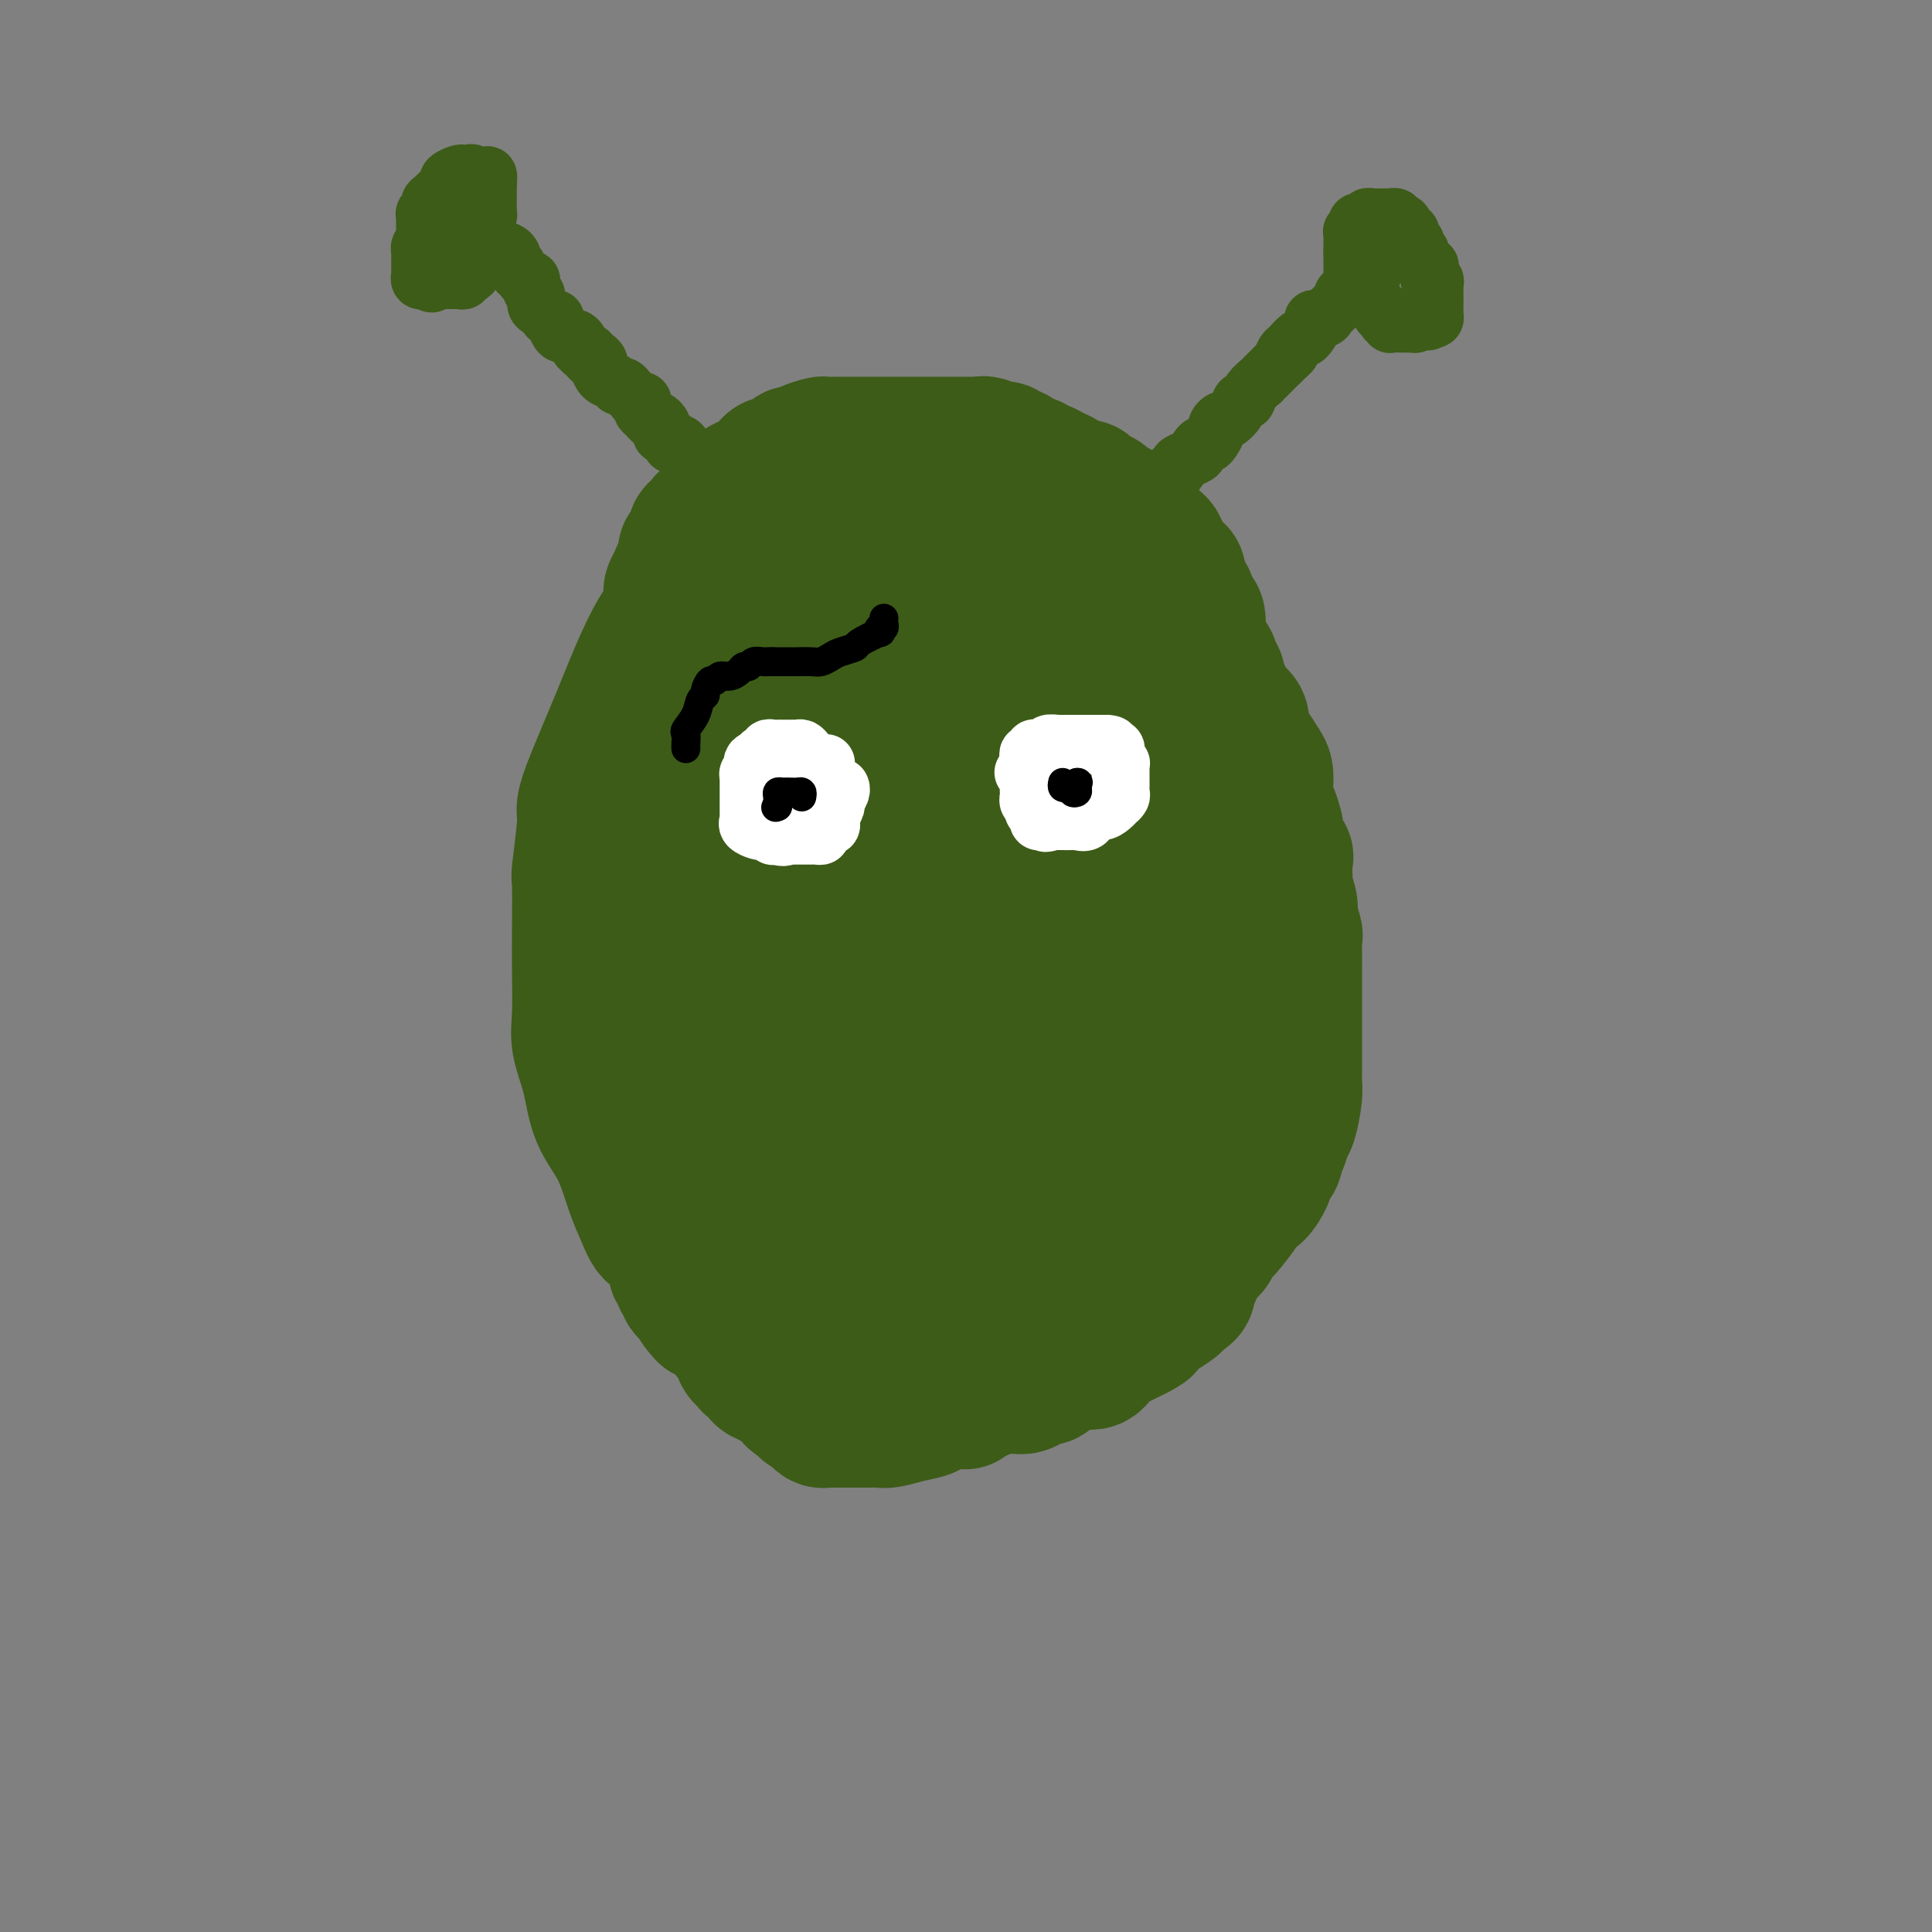 <svg viewBox='0 0 400 400' version='1.1' xmlns='http://www.w3.org/2000/svg' xmlns:xlink='http://www.w3.org/1999/xlink'><rect x="0" y="0" width="400" height="400" fill="#808080" stroke="none"/><g fill='none' stroke='#3D5C18' stroke-width='28' stroke-linecap='round' stroke-linejoin='round'><path d='M184,107c-0.313,0.002 -0.626,0.004 -1,0c-0.374,-0.004 -0.809,-0.014 -1,0c-0.191,0.014 -0.139,0.051 -2,0c-1.861,-0.051 -5.637,-0.189 -9,0c-3.363,0.189 -6.313,0.704 -9,2c-2.687,1.296 -5.109,3.373 -7,5c-1.891,1.627 -3.249,2.803 -5,4c-1.751,1.197 -3.894,2.416 -6,4c-2.106,1.584 -4.176,3.534 -6,6c-1.824,2.466 -3.402,5.448 -5,9c-1.598,3.552 -3.217,7.674 -5,12c-1.783,4.326 -3.732,8.854 -5,12c-1.268,3.146 -1.856,4.908 -2,6c-0.144,1.092 0.158,1.512 0,4c-0.158,2.488 -0.774,7.042 -1,9c-0.226,1.958 -0.062,1.319 0,3c0.062,1.681 0.023,5.682 0,9c-0.023,3.318 -0.030,5.954 0,9c0.030,3.046 0.098,6.502 0,9c-0.098,2.498 -0.360,4.037 0,6c0.360,1.963 1.342,4.351 2,7c0.658,2.649 0.991,5.558 2,8c1.009,2.442 2.693,4.417 4,7c1.307,2.583 2.237,5.775 3,8c0.763,2.225 1.359,3.484 2,5c0.641,1.516 1.326,3.290 2,4c0.674,0.710 1.337,0.355 2,0'/><path d='M137,255c3.192,7.024 2.672,5.083 3,5c0.328,-0.083 1.504,1.693 2,3c0.496,1.307 0.310,2.145 1,3c0.690,0.855 2.254,1.727 3,2c0.746,0.273 0.673,-0.053 1,0c0.327,0.053 1.053,0.485 2,1c0.947,0.515 2.114,1.112 3,2c0.886,0.888 1.492,2.066 3,3c1.508,0.934 3.918,1.623 5,2c1.082,0.377 0.838,0.443 1,1c0.162,0.557 0.732,1.604 2,2c1.268,0.396 3.235,0.141 4,0c0.765,-0.141 0.328,-0.168 2,0c1.672,0.168 5.451,0.532 8,1c2.549,0.468 3.867,1.039 6,2c2.133,0.961 5.081,2.310 8,3c2.919,0.690 5.808,0.721 8,1c2.192,0.279 3.687,0.807 5,1c1.313,0.193 2.445,0.052 3,0c0.555,-0.052 0.532,-0.017 1,0c0.468,0.017 1.425,0.014 2,0c0.575,-0.014 0.768,-0.039 1,0c0.232,0.039 0.503,0.142 1,0c0.497,-0.142 1.219,-0.530 2,-1c0.781,-0.470 1.623,-1.022 2,-1c0.377,0.022 0.291,0.616 1,0c0.709,-0.616 2.212,-2.444 4,-3c1.788,-0.556 3.861,0.160 5,0c1.139,-0.160 1.345,-1.197 2,-2c0.655,-0.803 1.759,-1.372 3,-2c1.241,-0.628 2.621,-1.314 4,-2'/><path d='M235,276c3.970,-1.945 1.393,-1.308 2,-2c0.607,-0.692 4.396,-2.714 6,-4c1.604,-1.286 1.022,-1.836 1,-2c-0.022,-0.164 0.516,0.058 1,0c0.484,-0.058 0.914,-0.396 1,-1c0.086,-0.604 -0.171,-1.475 0,-2c0.171,-0.525 0.771,-0.703 1,-1c0.229,-0.297 0.088,-0.714 0,-1c-0.088,-0.286 -0.121,-0.441 0,-1c0.121,-0.559 0.397,-1.522 1,-3c0.603,-1.478 1.535,-3.472 2,-5c0.465,-1.528 0.464,-2.592 1,-4c0.536,-1.408 1.607,-3.162 2,-5c0.393,-1.838 0.106,-3.759 0,-5c-0.106,-1.241 -0.030,-1.801 0,-3c0.030,-1.199 0.016,-3.039 0,-4c-0.016,-0.961 -0.032,-1.045 0,-2c0.032,-0.955 0.114,-2.780 0,-4c-0.114,-1.220 -0.423,-1.835 0,-3c0.423,-1.165 1.577,-2.881 2,-4c0.423,-1.119 0.114,-1.640 0,-3c-0.114,-1.360 -0.033,-3.559 0,-5c0.033,-1.441 0.020,-2.124 0,-3c-0.020,-0.876 -0.046,-1.947 0,-5c0.046,-3.053 0.163,-8.090 0,-11c-0.163,-2.910 -0.607,-3.692 -1,-5c-0.393,-1.308 -0.735,-3.140 -1,-5c-0.265,-1.860 -0.452,-3.746 -1,-5c-0.548,-1.254 -1.455,-1.876 -2,-3c-0.545,-1.124 -0.727,-2.750 -1,-4c-0.273,-1.250 -0.636,-2.125 -1,-3'/><path d='M159,112c0.368,0.005 0.736,0.009 1,0c0.264,-0.009 0.423,-0.033 1,0c0.577,0.033 1.573,0.121 2,0c0.427,-0.121 0.284,-0.451 1,-1c0.716,-0.549 2.291,-1.316 3,-2c0.709,-0.684 0.553,-1.283 1,-2c0.447,-0.717 1.496,-1.551 2,-2c0.504,-0.449 0.463,-0.512 1,-1c0.537,-0.488 1.654,-1.401 2,-2c0.346,-0.599 -0.077,-0.884 0,-1c0.077,-0.116 0.654,-0.063 1,0c0.346,0.063 0.460,0.137 1,0c0.540,-0.137 1.507,-0.485 2,-1c0.493,-0.515 0.512,-1.196 2,-2c1.488,-0.804 4.444,-1.732 6,-2c1.556,-0.268 1.713,0.125 2,0c0.287,-0.125 0.706,-0.769 1,-1c0.294,-0.231 0.464,-0.049 1,0c0.536,0.049 1.437,-0.033 2,0c0.563,0.033 0.789,0.183 1,0c0.211,-0.183 0.407,-0.699 1,-1c0.593,-0.301 1.583,-0.389 3,0c1.417,0.389 3.262,1.254 5,2c1.738,0.746 3.369,1.373 5,2'/><path d='M206,98c3.995,1.013 4.981,2.046 6,3c1.019,0.954 2.069,1.828 3,2c0.931,0.172 1.741,-0.357 2,0c0.259,0.357 -0.033,1.601 0,2c0.033,0.399 0.390,-0.046 1,0c0.610,0.046 1.473,0.583 2,1c0.527,0.417 0.720,0.714 1,1c0.280,0.286 0.649,0.560 1,1c0.351,0.440 0.686,1.047 2,2c1.314,0.953 3.609,2.252 5,3c1.391,0.748 1.878,0.946 2,1c0.122,0.054 -0.122,-0.036 0,0c0.122,0.036 0.609,0.199 1,1c0.391,0.801 0.687,2.241 1,3c0.313,0.759 0.643,0.837 1,1c0.357,0.163 0.740,0.412 1,1c0.260,0.588 0.398,1.517 1,2c0.602,0.483 1.667,0.522 2,1c0.333,0.478 -0.067,1.397 0,2c0.067,0.603 0.600,0.890 1,1c0.400,0.110 0.666,0.042 1,1c0.334,0.958 0.734,2.943 1,4c0.266,1.057 0.397,1.187 1,2c0.603,0.813 1.678,2.309 2,3c0.322,0.691 -0.110,0.577 0,1c0.110,0.423 0.760,1.383 1,2c0.240,0.617 0.068,0.891 0,1c-0.068,0.109 -0.034,0.055 0,0'/><path d='M245,140c2.178,4.273 1.123,2.454 1,2c-0.123,-0.454 0.685,0.455 1,1c0.315,0.545 0.137,0.725 0,1c-0.137,0.275 -0.233,0.645 0,1c0.233,0.355 0.794,0.696 1,1c0.206,0.304 0.055,0.571 0,1c-0.055,0.429 -0.015,1.020 0,2c0.015,0.980 0.004,2.350 0,4c-0.004,1.650 -0.001,3.581 0,5c0.001,1.419 0.000,2.327 0,4c-0.000,1.673 -0.000,4.111 0,7c0.000,2.889 0.000,6.231 0,8c-0.000,1.769 0.000,1.967 0,3c-0.000,1.033 -0.000,2.902 0,4c0.000,1.098 0.001,1.425 0,2c-0.001,0.575 -0.004,1.398 0,2c0.004,0.602 0.013,0.984 0,1c-0.013,0.016 -0.050,-0.334 0,0c0.050,0.334 0.185,1.353 0,2c-0.185,0.647 -0.691,0.923 -1,2c-0.309,1.077 -0.421,2.954 -1,5c-0.579,2.046 -1.624,4.261 -2,6c-0.376,1.739 -0.081,3.003 0,4c0.081,0.997 -0.052,1.729 0,3c0.052,1.271 0.289,3.081 0,4c-0.289,0.919 -1.102,0.945 -2,3c-0.898,2.055 -1.880,6.138 -2,8c-0.120,1.862 0.621,1.501 0,3c-0.621,1.499 -2.606,4.857 -4,8c-1.394,3.143 -2.197,6.072 -3,9'/><path d='M233,246c-2.808,9.322 -2.328,5.128 -2,4c0.328,-1.128 0.505,0.811 0,2c-0.505,1.189 -1.694,1.630 -2,2c-0.306,0.370 0.269,0.671 0,1c-0.269,0.329 -1.381,0.687 -2,1c-0.619,0.313 -0.743,0.581 -1,1c-0.257,0.419 -0.646,0.991 -1,2c-0.354,1.009 -0.675,2.457 -1,3c-0.325,0.543 -0.656,0.183 -1,0c-0.344,-0.183 -0.703,-0.188 -1,0c-0.297,0.188 -0.534,0.571 -1,1c-0.466,0.429 -1.162,0.906 -2,1c-0.838,0.094 -1.817,-0.193 -2,0c-0.183,0.193 0.429,0.868 0,1c-0.429,0.132 -1.899,-0.278 -3,0c-1.101,0.278 -1.834,1.244 -3,2c-1.166,0.756 -2.767,1.302 -5,2c-2.233,0.698 -5.098,1.550 -6,2c-0.902,0.450 0.159,0.499 -1,1c-1.159,0.501 -4.537,1.454 -6,2c-1.463,0.546 -1.009,0.686 -1,1c0.009,0.314 -0.426,0.804 -1,1c-0.574,0.196 -1.287,0.098 -2,0'/><path d='M189,276c-5.593,2.153 -2.076,0.536 -1,0c1.076,-0.536 -0.289,0.010 -1,0c-0.711,-0.010 -0.767,-0.576 -1,-1c-0.233,-0.424 -0.644,-0.705 -1,-1c-0.356,-0.295 -0.659,-0.605 -1,-1c-0.341,-0.395 -0.722,-0.874 -1,-1c-0.278,-0.126 -0.454,0.102 -1,0c-0.546,-0.102 -1.461,-0.535 -2,-1c-0.539,-0.465 -0.700,-0.964 -1,-1c-0.300,-0.036 -0.739,0.390 -1,0c-0.261,-0.390 -0.346,-1.596 -1,-2c-0.654,-0.404 -1.879,-0.005 -3,0c-1.121,0.005 -2.137,-0.385 -3,-1c-0.863,-0.615 -1.571,-1.453 -3,-2c-1.429,-0.547 -3.578,-0.801 -6,-2c-2.422,-1.199 -5.118,-3.344 -7,-4c-1.882,-0.656 -2.949,0.178 -4,0c-1.051,-0.178 -2.086,-1.367 -3,-2c-0.914,-0.633 -1.708,-0.709 -2,-1c-0.292,-0.291 -0.084,-0.797 0,-1c0.084,-0.203 0.042,-0.101 0,0'/><path d='M146,255c-6.474,-3.406 -1.160,-1.420 1,-1c2.160,0.420 1.167,-0.724 1,-1c-0.167,-0.276 0.491,0.318 1,0c0.509,-0.318 0.868,-1.546 1,-2c0.132,-0.454 0.035,-0.133 0,-1c-0.035,-0.867 -0.010,-2.923 0,-4c0.010,-1.077 0.004,-1.175 0,-2c-0.004,-0.825 -0.005,-2.376 0,-3c0.005,-0.624 0.016,-0.321 0,-1c-0.016,-0.679 -0.061,-2.342 0,-3c0.061,-0.658 0.226,-0.313 0,-1c-0.226,-0.687 -0.844,-2.406 -1,-3c-0.156,-0.594 0.151,-0.063 0,0c-0.151,0.063 -0.758,-0.342 -1,-1c-0.242,-0.658 -0.117,-1.568 0,-2c0.117,-0.432 0.228,-0.385 0,-1c-0.228,-0.615 -0.793,-1.893 -1,-3c-0.207,-1.107 -0.055,-2.043 0,-4c0.055,-1.957 0.015,-4.936 0,-7c-0.015,-2.064 -0.004,-3.213 0,-4c0.004,-0.787 0.001,-1.213 0,-2c-0.001,-0.787 -0.000,-1.934 0,-3c0.000,-1.066 0.000,-2.050 0,-3c-0.000,-0.950 -0.000,-1.865 0,-3c0.000,-1.135 0.000,-2.491 0,-3c-0.000,-0.509 -0.000,-0.173 0,-1c0.000,-0.827 0.000,-2.818 0,-4c-0.000,-1.182 -0.000,-1.554 0,-2c0.000,-0.446 0.000,-0.966 0,-2c-0.000,-1.034 -0.000,-2.581 0,-4c0.000,-1.419 0.000,-2.709 0,-4'/><path d='M147,180c0.475,-12.918 3.161,-9.713 4,-9c0.839,0.713 -0.169,-1.065 0,-3c0.169,-1.935 1.513,-4.028 2,-5c0.487,-0.972 0.115,-0.825 0,-1c-0.115,-0.175 0.025,-0.673 0,-1c-0.025,-0.327 -0.217,-0.483 0,-1c0.217,-0.517 0.843,-1.397 1,-2c0.157,-0.603 -0.155,-0.931 0,-1c0.155,-0.069 0.776,0.119 1,0c0.224,-0.119 0.050,-0.546 0,-1c-0.050,-0.454 0.023,-0.936 0,-2c-0.023,-1.064 -0.144,-2.711 0,-4c0.144,-1.289 0.551,-2.220 1,-3c0.449,-0.780 0.938,-1.408 1,-2c0.062,-0.592 -0.305,-1.149 0,-2c0.305,-0.851 1.281,-1.995 2,-3c0.719,-1.005 1.179,-1.872 2,-3c0.821,-1.128 2.001,-2.518 3,-4c0.999,-1.482 1.817,-3.055 2,-4c0.183,-0.945 -0.268,-1.261 0,-2c0.268,-0.739 1.254,-1.900 2,-3c0.746,-1.100 1.250,-2.139 2,-3c0.750,-0.861 1.745,-1.545 2,-2c0.255,-0.455 -0.230,-0.683 0,-1c0.230,-0.317 1.175,-0.725 2,-1c0.825,-0.275 1.529,-0.416 2,-1c0.471,-0.584 0.709,-1.609 1,-2c0.291,-0.391 0.635,-0.146 1,0c0.365,0.146 0.752,0.193 1,0c0.248,-0.193 0.357,-0.627 1,-1c0.643,-0.373 1.822,-0.687 3,-1'/><path d='M183,112c2.026,-1.287 0.592,-0.005 1,0c0.408,0.005 2.659,-1.267 4,-2c1.341,-0.733 1.770,-0.929 3,-1c1.230,-0.071 3.259,-0.019 4,0c0.741,0.019 0.194,0.004 1,0c0.806,-0.004 2.966,0.003 5,0c2.034,-0.003 3.943,-0.015 5,0c1.057,0.015 1.261,0.058 2,0c0.739,-0.058 2.012,-0.217 3,0c0.988,0.217 1.691,0.812 2,1c0.309,0.188 0.225,-0.029 0,0c-0.225,0.029 -0.592,0.305 0,1c0.592,0.695 2.143,1.811 3,3c0.857,1.189 1.022,2.453 1,4c-0.022,1.547 -0.230,3.376 0,5c0.230,1.624 0.899,3.042 1,4c0.101,0.958 -0.365,1.457 0,3c0.365,1.543 1.562,4.132 2,6c0.438,1.868 0.118,3.015 0,4c-0.118,0.985 -0.032,1.808 0,3c0.032,1.192 0.011,2.753 0,4c-0.011,1.247 -0.013,2.178 0,3c0.013,0.822 0.040,1.534 0,2c-0.040,0.466 -0.146,0.687 0,1c0.146,0.313 0.545,0.717 1,1c0.455,0.283 0.965,0.444 1,1c0.035,0.556 -0.405,1.508 0,2c0.405,0.492 1.655,0.524 2,1c0.345,0.476 -0.215,1.397 0,2c0.215,0.603 1.204,0.886 2,2c0.796,1.114 1.398,3.057 2,5'/><path d='M228,167c1.254,2.106 0.389,0.372 0,1c-0.389,0.628 -0.300,3.617 0,5c0.300,1.383 0.813,1.158 1,2c0.187,0.842 0.050,2.750 0,4c-0.050,1.250 -0.012,1.843 0,3c0.012,1.157 -0.000,2.879 0,4c0.000,1.121 0.014,1.640 0,3c-0.014,1.360 -0.055,3.561 0,5c0.055,1.439 0.207,2.117 0,3c-0.207,0.883 -0.771,1.971 -1,3c-0.229,1.029 -0.121,1.997 -1,4c-0.879,2.003 -2.743,5.040 -4,7c-1.257,1.960 -1.906,2.844 -3,4c-1.094,1.156 -2.632,2.586 -3,4c-0.368,1.414 0.433,2.813 0,4c-0.433,1.187 -2.101,2.163 -3,3c-0.899,0.837 -1.028,1.533 -1,2c0.028,0.467 0.215,0.703 0,1c-0.215,0.297 -0.832,0.655 -1,1c-0.168,0.345 0.113,0.676 0,1c-0.113,0.324 -0.621,0.640 -1,1c-0.379,0.360 -0.630,0.765 -1,1c-0.370,0.235 -0.859,0.301 -2,1c-1.141,0.699 -2.935,2.029 -4,3c-1.065,0.971 -1.403,1.581 -2,2c-0.597,0.419 -1.455,0.647 -2,1c-0.545,0.353 -0.779,0.829 -1,1c-0.221,0.171 -0.430,0.035 -1,0c-0.570,-0.035 -1.499,0.029 -2,0c-0.501,-0.029 -0.572,-0.151 -1,0c-0.428,0.151 -1.214,0.576 -2,1'/><path d='M193,242c-3.123,1.423 -1.931,-0.018 -2,0c-0.069,0.018 -1.398,1.495 -2,2c-0.602,0.505 -0.477,0.039 -1,0c-0.523,-0.039 -1.695,0.351 -2,0c-0.305,-0.351 0.257,-1.442 0,-2c-0.257,-0.558 -1.331,-0.584 -2,-1c-0.669,-0.416 -0.931,-1.223 -2,-2c-1.069,-0.777 -2.944,-1.525 -4,-2c-1.056,-0.475 -1.294,-0.678 -3,-2c-1.706,-1.322 -4.881,-3.763 -7,-5c-2.119,-1.237 -3.183,-1.269 -4,-2c-0.817,-0.731 -1.386,-2.159 -2,-3c-0.614,-0.841 -1.274,-1.094 -2,-2c-0.726,-0.906 -1.519,-2.467 -2,-3c-0.481,-0.533 -0.651,-0.040 -1,0c-0.349,0.040 -0.878,-0.374 -1,-1c-0.122,-0.626 0.164,-1.465 0,-2c-0.164,-0.535 -0.776,-0.765 -1,-2c-0.224,-1.235 -0.060,-3.475 0,-5c0.060,-1.525 0.016,-2.337 0,-4c-0.016,-1.663 -0.004,-4.178 0,-6c0.004,-1.822 -0.000,-2.951 0,-4c0.000,-1.049 0.006,-2.019 0,-3c-0.006,-0.981 -0.022,-1.974 0,-3c0.022,-1.026 0.083,-2.084 0,-3c-0.083,-0.916 -0.309,-1.690 0,-3c0.309,-1.310 1.155,-3.155 2,-5'/><path d='M157,179c0.335,-6.505 0.671,-3.766 1,-4c0.329,-0.234 0.651,-3.441 1,-5c0.349,-1.559 0.723,-1.471 1,-2c0.277,-0.529 0.455,-1.677 1,-3c0.545,-1.323 1.455,-2.822 2,-4c0.545,-1.178 0.724,-2.036 1,-3c0.276,-0.964 0.647,-2.035 1,-3c0.353,-0.965 0.686,-1.826 1,-3c0.314,-1.174 0.608,-2.661 1,-3c0.392,-0.339 0.883,0.471 1,0c0.117,-0.471 -0.140,-2.224 0,-3c0.140,-0.776 0.678,-0.575 1,-1c0.322,-0.425 0.430,-1.476 1,-2c0.570,-0.524 1.603,-0.521 2,-1c0.397,-0.479 0.159,-1.438 0,-2c-0.159,-0.562 -0.241,-0.725 0,-1c0.241,-0.275 0.803,-0.662 1,-1c0.197,-0.338 0.030,-0.628 0,-1c-0.030,-0.372 0.079,-0.825 0,-1c-0.079,-0.175 -0.344,-0.072 0,0c0.344,0.072 1.298,0.112 2,0c0.702,-0.112 1.150,-0.376 2,0c0.850,0.376 2.100,1.393 3,2c0.900,0.607 1.450,0.803 2,1'/><path d='M182,139c1.501,0.497 0.755,0.739 1,1c0.245,0.261 1.481,0.541 2,1c0.519,0.459 0.319,1.097 1,2c0.681,0.903 2.242,2.072 3,3c0.758,0.928 0.714,1.614 1,2c0.286,0.386 0.903,0.471 1,1c0.097,0.529 -0.324,1.501 0,2c0.324,0.499 1.395,0.524 2,2c0.605,1.476 0.744,4.403 1,6c0.256,1.597 0.629,1.864 1,3c0.371,1.136 0.740,3.143 1,5c0.260,1.857 0.409,3.565 1,5c0.591,1.435 1.622,2.595 2,4c0.378,1.405 0.101,3.053 0,4c-0.101,0.947 -0.027,1.193 0,2c0.027,0.807 0.007,2.175 0,3c-0.007,0.825 -0.000,1.107 0,2c0.000,0.893 -0.006,2.396 0,4c0.006,1.604 0.024,3.310 0,5c-0.024,1.690 -0.089,3.364 0,5c0.089,1.636 0.332,3.235 0,4c-0.332,0.765 -1.241,0.696 -2,2c-0.759,1.304 -1.369,3.982 -2,6c-0.631,2.018 -1.282,3.376 -2,4c-0.718,0.624 -1.501,0.514 -2,1c-0.499,0.486 -0.714,1.567 -1,2c-0.286,0.433 -0.643,0.216 -1,0'/><path d='M189,220c-2.001,2.353 -2.004,0.735 -2,0c0.004,-0.735 0.015,-0.586 0,-1c-0.015,-0.414 -0.057,-1.390 0,-2c0.057,-0.610 0.211,-0.854 0,-2c-0.211,-1.146 -0.789,-3.193 -1,-5c-0.211,-1.807 -0.057,-3.374 0,-5c0.057,-1.626 0.015,-3.311 0,-5c-0.015,-1.689 -0.003,-3.383 0,-5c0.003,-1.617 -0.004,-3.156 0,-4c0.004,-0.844 0.017,-0.991 0,-2c-0.017,-1.009 -0.065,-2.879 0,-4c0.065,-1.121 0.241,-1.493 0,-2c-0.241,-0.507 -0.901,-1.148 -1,-2c-0.099,-0.852 0.363,-1.913 0,-3c-0.363,-1.087 -1.550,-2.200 -2,-3c-0.450,-0.800 -0.162,-1.287 0,-2c0.162,-0.713 0.197,-1.651 0,-2c-0.197,-0.349 -0.628,-0.109 -1,0c-0.372,0.109 -0.686,0.088 -2,0c-1.314,-0.088 -3.628,-0.242 -5,0c-1.372,0.242 -1.804,0.881 -3,2c-1.196,1.119 -3.158,2.718 -4,4c-0.842,1.282 -0.565,2.247 -1,3c-0.435,0.753 -1.580,1.295 -2,2c-0.420,0.705 -0.113,1.575 0,2c0.113,0.425 0.032,0.407 0,1c-0.032,0.593 -0.016,1.796 0,3'/><path d='M165,188c-0.064,1.868 -0.224,3.537 0,4c0.224,0.463 0.831,-0.279 1,0c0.169,0.279 -0.099,1.580 0,2c0.099,0.420 0.565,-0.042 1,1c0.435,1.042 0.839,3.589 1,5c0.161,1.411 0.081,1.688 0,2c-0.081,0.312 -0.161,0.661 0,1c0.161,0.339 0.565,0.668 1,1c0.435,0.332 0.901,0.666 1,1c0.099,0.334 -0.170,0.667 0,1c0.170,0.333 0.778,0.666 1,1c0.222,0.334 0.060,0.670 0,1c-0.060,0.330 -0.016,0.655 0,1c0.016,0.345 0.005,0.711 0,1c-0.005,0.289 -0.002,0.501 0,1c0.002,0.499 0.003,1.286 0,2c-0.003,0.714 -0.012,1.355 0,2c0.012,0.645 0.044,1.293 0,2c-0.044,0.707 -0.163,1.473 0,2c0.163,0.527 0.609,0.815 1,1c0.391,0.185 0.727,0.269 1,0c0.273,-0.269 0.482,-0.889 1,-2c0.518,-1.111 1.344,-2.712 2,-5c0.656,-2.288 1.143,-5.264 2,-8c0.857,-2.736 2.086,-5.233 3,-8c0.914,-2.767 1.513,-5.803 2,-8c0.487,-2.197 0.862,-3.553 1,-5c0.138,-1.447 0.039,-2.985 0,-4c-0.039,-1.015 -0.020,-1.508 0,-2'/><path d='M184,178c1.238,-6.065 0.332,-3.726 0,-3c-0.332,0.726 -0.089,-0.161 0,-1c0.089,-0.839 0.024,-1.629 0,-2c-0.024,-0.371 -0.006,-0.323 0,-1c0.006,-0.677 0.002,-2.079 0,-3c-0.002,-0.921 -0.001,-1.360 0,-2c0.001,-0.640 0.000,-1.481 0,-2c-0.000,-0.519 -0.001,-0.717 0,-1c0.001,-0.283 0.004,-0.651 0,-1c-0.004,-0.349 -0.016,-0.680 0,-1c0.016,-0.320 0.060,-0.629 0,-1c-0.060,-0.371 -0.223,-0.805 0,-2c0.223,-1.195 0.831,-3.153 1,-4c0.169,-0.847 -0.101,-0.583 0,-1c0.101,-0.417 0.572,-1.515 1,-3c0.428,-1.485 0.811,-3.356 1,-5c0.189,-1.644 0.184,-3.061 1,-5c0.816,-1.939 2.454,-4.400 3,-6c0.546,-1.600 0.002,-2.341 0,-3c-0.002,-0.659 0.538,-1.237 1,-2c0.462,-0.763 0.845,-1.710 1,-2c0.155,-0.290 0.083,0.077 0,0c-0.083,-0.077 -0.176,-0.598 0,-1c0.176,-0.402 0.622,-0.686 1,-1c0.378,-0.314 0.689,-0.657 1,-1'/><path d='M195,124c1.456,-5.403 -0.403,-1.909 0,0c0.403,1.909 3.070,2.235 5,4c1.930,1.765 3.124,4.970 5,8c1.876,3.030 4.435,5.887 6,8c1.565,2.113 2.136,3.484 3,5c0.864,1.516 2.020,3.179 3,5c0.980,1.821 1.783,3.801 2,5c0.217,1.199 -0.152,1.617 0,2c0.152,0.383 0.825,0.731 1,1c0.175,0.269 -0.149,0.460 0,1c0.149,0.540 0.772,1.429 1,2c0.228,0.571 0.061,0.822 0,1c-0.061,0.178 -0.016,0.281 0,1c0.016,0.719 0.004,2.053 0,3c-0.004,0.947 -0.001,1.506 0,2c0.001,0.494 0.000,0.924 0,2c-0.000,1.076 -0.000,2.799 0,4c0.000,1.201 0.001,1.879 0,3c-0.001,1.121 -0.004,2.683 0,5c0.004,2.317 0.015,5.388 0,7c-0.015,1.612 -0.057,1.766 0,2c0.057,0.234 0.212,0.549 0,2c-0.212,1.451 -0.792,4.040 -1,5c-0.208,0.960 -0.044,0.293 0,1c0.044,0.707 -0.031,2.788 0,4c0.031,1.212 0.167,1.556 0,2c-0.167,0.444 -0.636,0.989 -1,2c-0.364,1.011 -0.623,2.487 -1,3c-0.377,0.513 -0.871,0.061 -1,1c-0.129,0.939 0.106,3.268 0,5c-0.106,1.732 -0.553,2.866 -1,4'/><path d='M216,224c-0.790,4.849 -0.264,3.472 0,4c0.264,0.528 0.267,2.961 0,4c-0.267,1.039 -0.804,0.685 -1,1c-0.196,0.315 -0.050,1.298 0,2c0.050,0.702 0.005,1.124 0,2c-0.005,0.876 0.030,2.205 0,3c-0.030,0.795 -0.124,1.056 0,1c0.124,-0.056 0.466,-0.430 0,1c-0.466,1.430 -1.739,4.663 -2,6c-0.261,1.337 0.492,0.779 0,1c-0.492,0.221 -2.229,1.222 -3,2c-0.771,0.778 -0.577,1.335 -1,2c-0.423,0.665 -1.463,1.440 -2,2c-0.537,0.560 -0.571,0.907 -1,1c-0.429,0.093 -1.251,-0.066 -2,0c-0.749,0.066 -1.423,0.358 -3,1c-1.577,0.642 -4.058,1.636 -6,2c-1.942,0.364 -3.346,0.099 -5,0c-1.654,-0.099 -3.556,-0.032 -5,0c-1.444,0.032 -2.428,0.029 -3,0c-0.572,-0.029 -0.731,-0.085 -1,0c-0.269,0.085 -0.648,0.310 -1,0c-0.352,-0.310 -0.676,-1.155 -1,-2'/><path d='M179,257c-2.899,-0.792 -2.147,-1.773 -2,-2c0.147,-0.227 -0.311,0.300 -1,0c-0.689,-0.300 -1.609,-1.427 -3,-3c-1.391,-1.573 -3.254,-3.590 -4,-5c-0.746,-1.410 -0.374,-2.212 -1,-3c-0.626,-0.788 -2.249,-1.563 -3,-2c-0.751,-0.437 -0.628,-0.537 -1,-1c-0.372,-0.463 -1.239,-1.291 -2,-2c-0.761,-0.709 -1.418,-1.300 -2,-2c-0.582,-0.700 -1.091,-1.509 -2,-2c-0.909,-0.491 -2.218,-0.663 -3,-2c-0.782,-1.337 -1.037,-3.837 -1,-5c0.037,-1.163 0.364,-0.987 0,-2c-0.364,-1.013 -1.420,-3.215 -2,-5c-0.580,-1.785 -0.684,-3.151 -1,-4c-0.316,-0.849 -0.845,-1.179 -1,-3c-0.155,-1.821 0.064,-5.131 0,-7c-0.064,-1.869 -0.409,-2.296 -1,-4c-0.591,-1.704 -1.426,-4.686 -2,-6c-0.574,-1.314 -0.886,-0.962 -1,-2c-0.114,-1.038 -0.031,-3.467 0,-5c0.031,-1.533 0.008,-2.172 0,-3c-0.008,-0.828 -0.002,-1.847 0,-3c0.002,-1.153 0.001,-2.440 0,-3c-0.001,-0.560 -0.000,-0.394 0,-1c0.000,-0.606 0.001,-1.985 0,-3c-0.001,-1.015 -0.003,-1.667 0,-2c0.003,-0.333 0.011,-0.347 0,-1c-0.011,-0.653 -0.041,-1.945 0,-3c0.041,-1.055 0.155,-1.873 0,-3c-0.155,-1.127 -0.577,-2.564 -1,-4'/><path d='M145,164c-0.309,-5.544 -0.083,-2.902 0,-2c0.083,0.902 0.022,0.066 0,-1c-0.022,-1.066 -0.006,-2.363 0,-3c0.006,-0.637 0.002,-0.616 0,-1c-0.002,-0.384 -0.000,-1.175 0,-2c0.000,-0.825 0.000,-1.684 0,-2c-0.000,-0.316 -0.000,-0.090 0,0c0.000,0.090 0.000,0.045 0,0'/><path d='M139,126c0.002,-0.335 0.004,-0.669 0,-1c-0.004,-0.331 -0.012,-0.657 0,-1c0.012,-0.343 0.046,-0.703 0,-1c-0.046,-0.297 -0.170,-0.531 0,-1c0.170,-0.469 0.634,-1.172 1,-2c0.366,-0.828 0.633,-1.781 1,-2c0.367,-0.219 0.833,0.297 1,0c0.167,-0.297 0.035,-1.406 0,-2c-0.035,-0.594 0.027,-0.674 0,-1c-0.027,-0.326 -0.143,-0.899 0,-1c0.143,-0.101 0.546,0.270 1,0c0.454,-0.270 0.958,-1.182 1,-2c0.042,-0.818 -0.378,-1.543 0,-2c0.378,-0.457 1.554,-0.647 2,-1c0.446,-0.353 0.161,-0.869 0,-1c-0.161,-0.131 -0.198,0.123 0,0c0.198,-0.123 0.632,-0.624 1,-1c0.368,-0.376 0.671,-0.625 1,-1c0.329,-0.375 0.684,-0.874 1,-1c0.316,-0.126 0.593,0.121 1,0c0.407,-0.121 0.944,-0.610 1,-1c0.056,-0.390 -0.370,-0.682 0,-1c0.370,-0.318 1.534,-0.662 2,-1c0.466,-0.338 0.233,-0.669 0,-1'/><path d='M153,101c2.273,-1.995 2.457,0.017 3,0c0.543,-0.017 1.445,-2.065 2,-3c0.555,-0.935 0.764,-0.758 1,-1c0.236,-0.242 0.499,-0.905 1,-1c0.501,-0.095 1.241,0.377 2,0c0.759,-0.377 1.536,-1.604 2,-2c0.464,-0.396 0.616,0.037 1,0c0.384,-0.037 1.002,-0.546 2,-1c0.998,-0.454 2.378,-0.854 3,-1c0.622,-0.146 0.487,-0.039 1,0c0.513,0.039 1.675,0.011 2,0c0.325,-0.011 -0.187,-0.003 0,0c0.187,0.003 1.073,0.001 2,0c0.927,-0.001 1.895,-0.000 2,0c0.105,0.000 -0.655,0.000 0,0c0.655,-0.000 2.724,-0.000 4,0c1.276,0.000 1.759,0.000 2,0c0.241,-0.000 0.239,-0.000 1,0c0.761,0.000 2.283,0.000 3,0c0.717,-0.000 0.627,-0.000 1,0c0.373,0.000 1.207,0.000 2,0c0.793,-0.000 1.545,-0.000 2,0c0.455,0.000 0.612,0.000 1,0c0.388,-0.000 1.008,-0.000 2,0c0.992,0.000 2.356,0.000 3,0c0.644,-0.000 0.569,-0.000 1,0c0.431,0.000 1.370,0.000 2,0c0.630,-0.000 0.952,-0.000 1,0c0.048,0.000 -0.180,0.000 0,0c0.180,-0.000 0.766,-0.000 1,0c0.234,0.000 0.117,0.000 0,0'/><path d='M203,92c0.449,-0.114 0.899,-0.228 1,0c0.101,0.228 -0.146,0.797 0,1c0.146,0.203 0.686,0.038 1,0c0.314,-0.038 0.402,0.050 1,0c0.598,-0.050 1.704,-0.237 2,0c0.296,0.237 -0.219,0.900 0,1c0.219,0.100 1.172,-0.361 2,0c0.828,0.361 1.530,1.546 2,2c0.470,0.454 0.706,0.177 1,0c0.294,-0.177 0.646,-0.255 1,0c0.354,0.255 0.711,0.843 1,1c0.289,0.157 0.510,-0.117 1,0c0.490,0.117 1.249,0.624 2,1c0.751,0.376 1.496,0.620 2,1c0.504,0.380 0.769,0.894 1,1c0.231,0.106 0.429,-0.197 1,0c0.571,0.197 1.515,0.893 2,1c0.485,0.107 0.511,-0.374 1,0c0.489,0.374 1.441,1.602 2,2c0.559,0.398 0.724,-0.034 1,0c0.276,0.034 0.662,0.535 1,1c0.338,0.465 0.630,0.894 1,1c0.370,0.106 0.820,-0.113 1,0c0.180,0.113 0.090,0.556 0,1'/><path d='M231,106c4.667,2.333 2.333,1.167 0,0'/><path d='M231,106c0.436,-0.130 0.871,-0.260 1,0c0.129,0.260 -0.050,0.910 0,1c0.050,0.090 0.328,-0.379 1,0c0.672,0.379 1.738,1.607 2,2c0.262,0.393 -0.280,-0.049 0,0c0.280,0.049 1.381,0.590 2,1c0.619,0.410 0.756,0.690 1,1c0.244,0.310 0.594,0.651 1,1c0.406,0.349 0.869,0.707 1,1c0.131,0.293 -0.071,0.520 0,1c0.071,0.480 0.414,1.214 1,2c0.586,0.786 1.415,1.624 2,2c0.585,0.376 0.927,0.289 1,1c0.073,0.711 -0.121,2.218 0,3c0.121,0.782 0.558,0.837 1,1c0.442,0.163 0.889,0.434 1,1c0.111,0.566 -0.114,1.428 0,2c0.114,0.572 0.566,0.855 1,1c0.434,0.145 0.848,0.152 1,1c0.152,0.848 0.041,2.536 0,3c-0.041,0.464 -0.012,-0.296 0,0c0.012,0.296 0.006,1.648 0,3'/><path d='M248,134c1.421,3.725 0.973,2.538 1,2c0.027,-0.538 0.529,-0.429 1,0c0.471,0.429 0.911,1.176 1,2c0.089,0.824 -0.172,1.723 0,2c0.172,0.277 0.778,-0.070 1,0c0.222,0.070 0.060,0.557 0,1c-0.060,0.443 -0.017,0.841 0,1c0.017,0.159 0.009,0.080 0,0'/><path d='M252,142c0.449,0.326 0.899,0.653 1,1c0.101,0.347 -0.146,0.715 0,1c0.146,0.285 0.686,0.488 1,1c0.314,0.512 0.402,1.334 1,2c0.598,0.666 1.705,1.175 2,2c0.295,0.825 -0.222,1.967 0,3c0.222,1.033 1.183,1.957 2,3c0.817,1.043 1.490,2.203 2,3c0.510,0.797 0.858,1.230 1,2c0.142,0.770 0.077,1.878 0,3c-0.077,1.122 -0.166,2.258 0,3c0.166,0.742 0.588,1.092 1,2c0.412,0.908 0.814,2.375 1,3c0.186,0.625 0.155,0.407 0,1c-0.155,0.593 -0.434,1.998 0,3c0.434,1.002 1.579,1.600 2,2c0.421,0.400 0.116,0.600 0,1c-0.116,0.400 -0.045,0.999 0,2c0.045,1.001 0.064,2.402 0,3c-0.064,0.598 -0.209,0.392 0,1c0.209,0.608 0.774,2.031 1,3c0.226,0.969 0.113,1.485 0,2'/><path d='M267,189c0.868,4.846 0.036,1.463 0,1c-0.036,-0.463 0.722,1.996 1,3c0.278,1.004 0.074,0.552 0,1c-0.074,0.448 -0.020,1.795 0,3c0.020,1.205 0.005,2.268 0,3c-0.005,0.732 -0.001,1.132 0,2c0.001,0.868 0.000,2.205 0,3c-0.000,0.795 -0.000,1.049 0,2c0.000,0.951 0.000,2.601 0,4c-0.000,1.399 -0.000,2.549 0,3c0.000,0.451 0.001,0.204 0,1c-0.001,0.796 -0.003,2.633 0,4c0.003,1.367 0.012,2.262 0,3c-0.012,0.738 -0.044,1.318 0,2c0.044,0.682 0.166,1.465 0,3c-0.166,1.535 -0.619,3.823 -1,5c-0.381,1.177 -0.690,1.243 -1,2c-0.310,0.757 -0.622,2.204 -1,3c-0.378,0.796 -0.822,0.942 -1,1c-0.178,0.058 -0.089,0.029 0,0'/><path d='M264,238c-0.022,0.334 -0.045,0.667 0,1c0.045,0.333 0.157,0.664 0,1c-0.157,0.336 -0.584,0.675 -1,1c-0.416,0.325 -0.823,0.636 -1,1c-0.177,0.364 -0.125,0.781 0,1c0.125,0.219 0.324,0.241 0,1c-0.324,0.759 -1.172,2.255 -2,3c-0.828,0.745 -1.636,0.737 -2,1c-0.364,0.263 -0.282,0.795 -1,2c-0.718,1.205 -2.234,3.083 -3,4c-0.766,0.917 -0.783,0.873 -1,1c-0.217,0.127 -0.634,0.425 -1,1c-0.366,0.575 -0.679,1.428 -1,2c-0.321,0.572 -0.649,0.865 -1,1c-0.351,0.135 -0.725,0.114 -1,0c-0.275,-0.114 -0.450,-0.321 -1,0c-0.550,0.321 -1.474,1.171 -2,2c-0.526,0.829 -0.652,1.636 -1,2c-0.348,0.364 -0.916,0.285 -2,1c-1.084,0.715 -2.682,2.222 -3,3c-0.318,0.778 0.645,0.825 0,1c-0.645,0.175 -2.899,0.479 -4,1c-1.101,0.521 -1.051,1.261 -1,2'/><path d='M235,271c-3.064,2.137 -3.224,1.480 -4,2c-0.776,0.520 -2.166,2.218 -3,3c-0.834,0.782 -1.110,0.647 -2,1c-0.890,0.353 -2.394,1.195 -4,2c-1.606,0.805 -3.316,1.574 -4,2c-0.684,0.426 -0.344,0.509 -1,1c-0.656,0.491 -2.307,1.389 -3,2c-0.693,0.611 -0.427,0.936 -1,1c-0.573,0.064 -1.983,-0.133 -3,0c-1.017,0.133 -1.640,0.596 -2,1c-0.360,0.404 -0.458,0.748 -1,1c-0.542,0.252 -1.530,0.410 -3,1c-1.470,0.590 -3.424,1.611 -4,2c-0.576,0.389 0.227,0.145 0,0c-0.227,-0.145 -1.482,-0.193 -3,0c-1.518,0.193 -3.299,0.626 -4,1c-0.701,0.374 -0.323,0.689 -1,1c-0.677,0.311 -2.409,0.619 -4,1c-1.591,0.381 -3.041,0.834 -4,1c-0.959,0.166 -1.427,0.044 -2,0c-0.573,-0.044 -1.253,-0.012 -2,0c-0.747,0.012 -1.562,0.003 -2,0c-0.438,-0.003 -0.499,-0.001 -1,0c-0.501,0.001 -1.444,0.000 -2,0c-0.556,-0.000 -0.726,0.001 -1,0c-0.274,-0.001 -0.651,-0.003 -1,0c-0.349,0.003 -0.671,0.012 -1,0c-0.329,-0.012 -0.666,-0.044 -1,0c-0.334,0.044 -0.667,0.166 -1,0c-0.333,-0.166 -0.667,-0.619 -1,-1c-0.333,-0.381 -0.667,-0.691 -1,-1'/><path d='M168,292c-2.442,-0.549 -0.547,-0.921 0,-1c0.547,-0.079 -0.252,0.134 -1,0c-0.748,-0.134 -1.443,-0.614 -2,-1c-0.557,-0.386 -0.975,-0.677 -1,-1c-0.025,-0.323 0.343,-0.679 0,-1c-0.343,-0.321 -1.398,-0.608 -2,-1c-0.602,-0.392 -0.753,-0.889 -1,-1c-0.247,-0.111 -0.591,0.163 -1,0c-0.409,-0.163 -0.883,-0.765 -1,-1c-0.117,-0.235 0.122,-0.104 0,0c-0.122,0.104 -0.606,0.181 -1,0c-0.394,-0.181 -0.697,-0.621 -1,-1c-0.303,-0.379 -0.607,-0.697 -1,-1c-0.393,-0.303 -0.875,-0.592 -1,-1c-0.125,-0.408 0.107,-0.935 0,-1c-0.107,-0.065 -0.554,0.332 -1,0c-0.446,-0.332 -0.890,-1.394 -1,-2c-0.110,-0.606 0.115,-0.755 0,-1c-0.115,-0.245 -0.571,-0.587 -1,-1c-0.429,-0.413 -0.832,-0.898 -1,-1c-0.168,-0.102 -0.102,0.180 0,0c0.102,-0.180 0.238,-0.823 0,-1c-0.238,-0.177 -0.851,0.110 -1,0c-0.149,-0.110 0.166,-0.618 0,-1c-0.166,-0.382 -0.814,-0.638 -1,-1c-0.186,-0.362 0.091,-0.829 0,-1c-0.091,-0.171 -0.550,-0.046 -1,0c-0.450,0.046 -0.890,0.012 -1,0c-0.110,-0.012 0.112,-0.004 0,0c-0.112,0.004 -0.556,0.002 -1,0'/><path d='M146,272c-3.360,-3.482 -0.761,-2.187 0,-2c0.761,0.187 -0.317,-0.734 -1,-1c-0.683,-0.266 -0.971,0.122 -1,0c-0.029,-0.122 0.202,-0.753 0,-1c-0.202,-0.247 -0.838,-0.109 -1,0c-0.162,0.109 0.149,0.188 0,0c-0.149,-0.188 -0.758,-0.641 -1,-1c-0.242,-0.359 -0.118,-0.622 0,-1c0.118,-0.378 0.229,-0.872 0,-1c-0.229,-0.128 -0.797,0.110 -1,0c-0.203,-0.110 -0.041,-0.569 0,-1c0.041,-0.431 -0.041,-0.836 0,-1c0.041,-0.164 0.203,-0.089 0,0c-0.203,0.089 -0.772,0.191 -1,0c-0.228,-0.191 -0.117,-0.676 0,-1c0.117,-0.324 0.238,-0.485 0,-1c-0.238,-0.515 -0.834,-1.382 -1,-2c-0.166,-0.618 0.099,-0.988 0,-1c-0.099,-0.012 -0.562,0.333 -1,0c-0.438,-0.333 -0.849,-1.346 -1,-2c-0.151,-0.654 -0.040,-0.949 0,-1c0.040,-0.051 0.011,0.144 0,0c-0.011,-0.144 -0.003,-0.626 0,-1c0.003,-0.374 0.001,-0.639 0,-1c-0.001,-0.361 -0.000,-0.817 0,-1c0.000,-0.183 0.000,-0.091 0,0'/></g>
<g fill='none' stroke='#3D5C18' stroke-width='12' stroke-linecap='round' stroke-linejoin='round'><path d='M242,98c0.298,0.089 0.595,0.179 1,0c0.405,-0.179 0.917,-0.625 1,-1c0.083,-0.375 -0.262,-0.679 0,-1c0.262,-0.321 1.131,-0.660 2,-1c0.869,-0.340 1.738,-0.682 2,-1c0.262,-0.318 -0.084,-0.614 0,-1c0.084,-0.386 0.596,-0.863 1,-1c0.404,-0.137 0.700,0.064 1,0c0.300,-0.064 0.604,-0.394 1,-1c0.396,-0.606 0.883,-1.488 1,-2c0.117,-0.512 -0.138,-0.653 0,-1c0.138,-0.347 0.667,-0.901 1,-1c0.333,-0.099 0.469,0.255 1,0c0.531,-0.255 1.456,-1.120 2,-2c0.544,-0.880 0.705,-1.776 1,-2c0.295,-0.224 0.723,0.224 1,0c0.277,-0.224 0.402,-1.120 1,-2c0.598,-0.880 1.669,-1.744 2,-2c0.331,-0.256 -0.076,0.096 0,0c0.076,-0.096 0.636,-0.641 1,-1c0.364,-0.359 0.533,-0.531 1,-1c0.467,-0.469 1.234,-1.234 2,-2'/><path d='M265,75c3.793,-3.731 1.776,-1.560 1,-1c-0.776,0.560 -0.310,-0.493 0,-1c0.310,-0.507 0.466,-0.468 1,-1c0.534,-0.532 1.448,-1.635 2,-2c0.552,-0.365 0.743,0.008 1,0c0.257,-0.008 0.580,-0.397 1,-1c0.420,-0.603 0.939,-1.418 1,-2c0.061,-0.582 -0.335,-0.929 0,-1c0.335,-0.071 1.400,0.136 2,0c0.600,-0.136 0.734,-0.615 1,-1c0.266,-0.385 0.662,-0.678 1,-1c0.338,-0.322 0.616,-0.674 1,-1c0.384,-0.326 0.873,-0.627 1,-1c0.127,-0.373 -0.110,-0.818 0,-1c0.110,-0.182 0.565,-0.100 1,0c0.435,0.100 0.848,0.219 1,0c0.152,-0.219 0.043,-0.777 0,-1c-0.043,-0.223 -0.022,-0.112 0,0'/><path d='M280,60c0.000,-0.341 0.000,-0.683 0,-1c0.000,-0.317 0.000,-0.610 0,-1c0.000,-0.390 -0.000,-0.878 0,-1c0.000,-0.122 0.000,0.122 0,0c-0.000,-0.122 0.000,-0.611 0,-1c0.000,-0.389 0.000,-0.679 0,-1c0.000,-0.321 0.000,-0.674 0,-1c0.000,-0.326 0.000,-0.626 0,-1c0.000,-0.374 0.000,-0.821 0,-1c0.000,-0.179 0.000,-0.089 0,0'/><path d='M280,52c-0.000,-1.415 -0.001,-0.954 0,-1c0.001,-0.046 0.004,-0.600 0,-1c-0.004,-0.400 -0.015,-0.646 0,-1c0.015,-0.354 0.056,-0.817 0,-1c-0.056,-0.183 -0.208,-0.088 0,0c0.208,0.088 0.778,0.168 1,0c0.222,-0.168 0.097,-0.585 0,-1c-0.097,-0.415 -0.166,-0.829 0,-1c0.166,-0.171 0.566,-0.098 1,0c0.434,0.098 0.903,0.222 1,0c0.097,-0.222 -0.178,-0.792 0,-1c0.178,-0.208 0.808,-0.056 1,0c0.192,0.056 -0.055,0.015 0,0c0.055,-0.015 0.411,-0.005 1,0c0.589,0.005 1.411,0.005 2,0c0.589,-0.005 0.945,-0.015 1,0c0.055,0.015 -0.191,0.056 0,0c0.191,-0.056 0.821,-0.207 1,0c0.179,0.207 -0.092,0.774 0,1c0.092,0.226 0.546,0.113 1,0'/><path d='M290,46c1.327,0.244 0.144,0.853 0,1c-0.144,0.147 0.750,-0.168 1,0c0.250,0.168 -0.143,0.818 0,1c0.143,0.182 0.822,-0.105 1,0c0.178,0.105 -0.145,0.602 0,1c0.145,0.398 0.757,0.698 1,1c0.243,0.302 0.117,0.605 0,1c-0.117,0.395 -0.225,0.880 0,1c0.225,0.120 0.782,-0.126 1,0c0.218,0.126 0.097,0.625 0,1c-0.097,0.375 -0.170,0.626 0,1c0.170,0.374 0.582,0.870 1,1c0.418,0.130 0.843,-0.105 1,0c0.157,0.105 0.046,0.549 0,1c-0.046,0.451 -0.026,0.908 0,1c0.026,0.092 0.060,-0.183 0,0c-0.060,0.183 -0.212,0.824 0,1c0.212,0.176 0.789,-0.111 1,0c0.211,0.111 0.057,0.621 0,1c-0.057,0.379 -0.015,0.626 0,1c0.015,0.374 0.004,0.874 0,1c-0.004,0.126 -0.001,-0.121 0,0c0.001,0.121 0.001,0.611 0,1c-0.001,0.389 -0.003,0.679 0,1c0.003,0.321 0.011,0.674 0,1c-0.011,0.326 -0.041,0.626 0,1c0.041,0.374 0.155,0.821 0,1c-0.155,0.179 -0.577,0.089 -1,0'/><path d='M296,66c-0.338,1.099 -0.682,0.347 -1,0c-0.318,-0.347 -0.610,-0.289 -1,0c-0.390,0.289 -0.877,0.810 -1,1c-0.123,0.190 0.117,0.051 0,0c-0.117,-0.051 -0.592,-0.013 -1,0c-0.408,0.013 -0.749,-0.000 -1,0c-0.251,0.000 -0.411,0.014 -1,0c-0.589,-0.014 -1.608,-0.055 -2,0c-0.392,0.055 -0.157,0.207 0,0c0.157,-0.207 0.234,-0.773 0,-1c-0.234,-0.227 -0.781,-0.116 -1,0c-0.219,0.116 -0.110,0.237 0,0c0.110,-0.237 0.222,-0.833 0,-1c-0.222,-0.167 -0.778,0.095 -1,0c-0.222,-0.095 -0.111,-0.548 0,-1'/><path d='M284,57c0.000,0.000 0.100,0.100 0.1,0.1'/><path d='M88,49c0.113,0.341 0.226,0.683 0,1c-0.226,0.317 -0.793,0.610 -1,1c-0.207,0.390 -0.056,0.878 0,1c0.056,0.122 0.015,-0.122 0,0c-0.015,0.122 -0.004,0.611 0,1c0.004,0.389 0.001,0.678 0,1c-0.001,0.322 -0.001,0.679 0,1c0.001,0.321 0.004,0.608 0,1c-0.004,0.392 -0.016,0.890 0,1c0.016,0.110 0.060,-0.167 0,0c-0.060,0.167 -0.222,0.777 0,1c0.222,0.223 0.829,0.060 1,0c0.171,-0.060 -0.094,-0.017 0,0c0.094,0.017 0.547,0.009 1,0'/><path d='M89,58c0.332,1.392 0.663,0.373 1,0c0.337,-0.373 0.682,-0.100 1,0c0.318,0.100 0.610,0.026 1,0c0.390,-0.026 0.879,-0.006 1,0c0.121,0.006 -0.126,-0.002 0,0c0.126,0.002 0.626,0.015 1,0c0.374,-0.015 0.622,-0.057 1,0c0.378,0.057 0.885,0.212 1,0c0.115,-0.212 -0.161,-0.791 0,-1c0.161,-0.209 0.760,-0.049 1,0c0.240,0.049 0.121,-0.013 0,0c-0.121,0.013 -0.244,0.102 0,0c0.244,-0.102 0.854,-0.393 1,-1c0.146,-0.607 -0.171,-1.529 0,-2c0.171,-0.471 0.829,-0.493 1,-1c0.171,-0.507 -0.147,-1.501 0,-2c0.147,-0.499 0.757,-0.502 1,-1c0.243,-0.498 0.118,-1.491 0,-2c-0.118,-0.509 -0.228,-0.536 0,-1c0.228,-0.464 0.793,-1.367 1,-2c0.207,-0.633 0.055,-0.995 0,-1c-0.055,-0.005 -0.015,0.349 0,0c0.015,-0.349 0.004,-1.399 0,-2c-0.004,-0.601 -0.001,-0.752 0,-1c0.001,-0.248 0.000,-0.592 0,-1c-0.000,-0.408 -0.000,-0.879 0,-1c0.000,-0.121 0.000,0.108 0,0c-0.000,-0.108 -0.000,-0.554 0,-1'/><path d='M101,38c0.347,-2.951 -0.287,-1.327 -1,-1c-0.713,0.327 -1.505,-0.641 -2,-1c-0.495,-0.359 -0.693,-0.107 -1,0c-0.307,0.107 -0.722,0.071 -1,0c-0.278,-0.071 -0.418,-0.176 -1,0c-0.582,0.176 -1.604,0.634 -2,1c-0.396,0.366 -0.165,0.641 0,1c0.165,0.359 0.265,0.803 0,1c-0.265,0.197 -0.893,0.147 -1,0c-0.107,-0.147 0.307,-0.390 0,0c-0.307,0.390 -1.336,1.414 -2,2c-0.664,0.586 -0.962,0.734 -1,1c-0.038,0.266 0.186,0.648 0,1c-0.186,0.352 -0.782,0.673 -1,1c-0.218,0.327 -0.058,0.661 0,1c0.058,0.339 0.016,0.682 0,1c-0.016,0.318 -0.004,0.610 0,1c0.004,0.390 0.001,0.879 0,1c-0.001,0.121 -0.000,-0.126 0,0c0.000,0.126 0.000,0.625 0,1c-0.000,0.375 -0.000,0.626 0,1c0.000,0.374 0.000,0.870 0,1c-0.000,0.130 -0.000,-0.106 0,0c0.000,0.106 0.000,0.553 0,1'/><path d='M88,52c-0.131,1.702 0.543,0.457 1,0c0.457,-0.457 0.697,-0.125 1,0c0.303,0.125 0.669,0.045 1,0c0.331,-0.045 0.627,-0.055 1,0c0.373,0.055 0.822,0.173 1,0c0.178,-0.173 0.086,-0.639 0,-1c-0.086,-0.361 -0.167,-0.619 0,-1c0.167,-0.381 0.583,-0.887 1,-1c0.417,-0.113 0.834,0.166 1,0c0.166,-0.166 0.082,-0.776 0,-1c-0.082,-0.224 -0.163,-0.060 0,0c0.163,0.060 0.568,0.016 1,0c0.432,-0.016 0.889,-0.005 1,0c0.111,0.005 -0.125,0.004 0,0c0.125,-0.004 0.612,-0.011 1,0c0.388,0.011 0.678,0.040 1,0c0.322,-0.040 0.678,-0.149 1,0c0.322,0.149 0.612,0.555 1,1c0.388,0.445 0.874,0.927 1,1c0.126,0.073 -0.107,-0.265 0,0c0.107,0.265 0.553,1.132 1,2'/><path d='M103,52c1.421,0.632 0.973,0.211 1,0c0.027,-0.211 0.529,-0.214 1,0c0.471,0.214 0.910,0.645 1,1c0.090,0.355 -0.168,0.634 0,1c0.168,0.366 0.762,0.819 1,1c0.238,0.181 0.119,0.091 0,0'/><path d='M107,55c-0.092,0.344 -0.183,0.688 0,1c0.183,0.312 0.642,0.593 1,1c0.358,0.407 0.617,0.939 1,1c0.383,0.061 0.890,-0.348 1,0c0.110,0.348 -0.178,1.455 0,2c0.178,0.545 0.821,0.528 1,1c0.179,0.472 -0.106,1.432 0,2c0.106,0.568 0.602,0.742 1,1c0.398,0.258 0.698,0.599 1,1c0.302,0.401 0.606,0.863 1,1c0.394,0.137 0.879,-0.050 1,0c0.121,0.050 -0.123,0.338 0,1c0.123,0.662 0.611,1.697 1,2c0.389,0.303 0.679,-0.125 1,0c0.321,0.125 0.674,0.803 1,1c0.326,0.197 0.626,-0.087 1,0c0.374,0.087 0.821,0.545 1,1c0.179,0.455 0.089,0.905 0,1c-0.089,0.095 -0.178,-0.167 0,0c0.178,0.167 0.622,0.762 1,1c0.378,0.238 0.689,0.119 1,0'/><path d='M122,73c2.277,3.025 0.468,1.588 0,1c-0.468,-0.588 0.403,-0.327 1,0c0.597,0.327 0.919,0.718 1,1c0.081,0.282 -0.081,0.453 0,1c0.081,0.547 0.403,1.470 1,2c0.597,0.530 1.469,0.666 2,1c0.531,0.334 0.719,0.864 1,1c0.281,0.136 0.653,-0.122 1,0c0.347,0.122 0.667,0.624 1,1c0.333,0.376 0.677,0.626 1,1c0.323,0.374 0.625,0.874 1,1c0.375,0.126 0.821,-0.120 1,0c0.179,0.120 0.089,0.606 0,1c-0.089,0.394 -0.178,0.697 0,1c0.178,0.303 0.622,0.606 1,1c0.378,0.394 0.689,0.880 1,1c0.311,0.120 0.622,-0.126 1,0c0.378,0.126 0.823,0.625 1,1c0.177,0.375 0.085,0.626 0,1c-0.085,0.374 -0.163,0.871 0,1c0.163,0.129 0.568,-0.111 1,0c0.432,0.111 0.890,0.572 1,1c0.110,0.428 -0.127,0.825 0,1c0.127,0.175 0.620,0.130 1,0c0.380,-0.130 0.649,-0.346 1,0c0.351,0.346 0.785,1.253 1,2c0.215,0.747 0.212,1.334 1,2c0.788,0.666 2.366,1.410 3,2c0.634,0.590 0.324,1.026 1,2c0.676,0.974 2.338,2.487 4,4'/><path d='M151,104c4.848,4.872 2.469,1.551 2,1c-0.469,-0.551 0.971,1.667 2,3c1.029,1.333 1.647,1.780 2,2c0.353,0.220 0.441,0.213 1,1c0.559,0.787 1.588,2.368 2,3c0.412,0.632 0.206,0.316 0,0'/></g>
<g fill='none' stroke='#FFFFFF' stroke-width='12' stroke-linecap='round' stroke-linejoin='round'><path d='M213,158c0.032,-0.301 0.064,-0.602 0,-1c-0.064,-0.398 -0.225,-0.891 0,-1c0.225,-0.109 0.835,0.168 1,0c0.165,-0.168 -0.115,-0.781 0,-1c0.115,-0.219 0.626,-0.045 1,0c0.374,0.045 0.611,-0.041 1,0c0.389,0.041 0.930,0.207 1,0c0.070,-0.207 -0.332,-0.788 0,-1c0.332,-0.212 1.398,-0.057 2,0c0.602,0.057 0.739,0.015 1,0c0.261,-0.015 0.647,-0.004 1,0c0.353,0.004 0.673,0.001 1,0c0.327,-0.001 0.660,-0.000 1,0c0.340,0.000 0.686,0.000 1,0c0.314,-0.000 0.595,-0.000 1,0c0.405,0.000 0.933,0.000 1,0c0.067,-0.000 -0.328,-0.000 0,0c0.328,0.000 1.379,0.000 2,0c0.621,-0.000 0.810,-0.000 1,0'/><path d='M229,154c2.276,0.067 0.467,0.735 0,1c-0.467,0.265 0.410,0.126 1,0c0.590,-0.126 0.894,-0.240 1,0c0.106,0.240 0.014,0.834 0,1c-0.014,0.166 0.049,-0.096 0,0c-0.049,0.096 -0.209,0.551 0,1c0.209,0.449 0.788,0.894 1,1c0.212,0.106 0.057,-0.125 0,0c-0.057,0.125 -0.015,0.607 0,1c0.015,0.393 0.004,0.697 0,1c-0.004,0.303 -0.001,0.606 0,1c0.001,0.394 0.001,0.879 0,1c-0.001,0.121 -0.004,-0.121 0,0c0.004,0.121 0.016,0.606 0,1c-0.016,0.394 -0.059,0.697 0,1c0.059,0.303 0.220,0.607 0,1c-0.220,0.393 -0.823,0.874 -1,1c-0.177,0.126 0.070,-0.102 0,0c-0.070,0.102 -0.456,0.535 -1,1c-0.544,0.465 -1.244,0.962 -2,1c-0.756,0.038 -1.568,-0.382 -2,0c-0.432,0.382 -0.483,1.566 -1,2c-0.517,0.434 -1.500,0.116 -2,0c-0.500,-0.116 -0.515,-0.031 -1,0c-0.485,0.031 -1.438,0.008 -2,0c-0.562,-0.008 -0.732,-0.002 -1,0c-0.268,0.002 -0.634,0.001 -1,0'/><path d='M218,170c-2.404,0.773 -1.414,0.204 -1,0c0.414,-0.204 0.251,-0.043 0,0c-0.251,0.043 -0.589,-0.031 -1,0c-0.411,0.031 -0.894,0.167 -1,0c-0.106,-0.167 0.164,-0.636 0,-1c-0.164,-0.364 -0.762,-0.622 -1,-1c-0.238,-0.378 -0.116,-0.875 0,-1c0.116,-0.125 0.227,0.121 0,0c-0.227,-0.121 -0.793,-0.611 -1,-1c-0.207,-0.389 -0.056,-0.678 0,-1c0.056,-0.322 0.016,-0.678 0,-1c-0.016,-0.322 -0.008,-0.612 0,-1c0.008,-0.388 0.016,-0.875 0,-1c-0.016,-0.125 -0.056,0.111 0,0c0.056,-0.111 0.207,-0.568 0,-1c-0.207,-0.432 -0.774,-0.838 -1,-1c-0.226,-0.162 -0.113,-0.081 0,0'/><path d='M171,158c-0.220,0.091 -0.440,0.182 -1,0c-0.560,-0.182 -1.461,-0.637 -2,-1c-0.539,-0.363 -0.718,-0.633 -1,-1c-0.282,-0.367 -0.667,-0.830 -1,-1c-0.333,-0.170 -0.614,-0.045 -1,0c-0.386,0.045 -0.877,0.012 -1,0c-0.123,-0.012 0.122,-0.003 0,0c-0.122,0.003 -0.611,-0.000 -1,0c-0.389,0.000 -0.678,0.004 -1,0c-0.322,-0.004 -0.678,-0.016 -1,0c-0.322,0.016 -0.611,0.060 -1,0c-0.389,-0.060 -0.877,-0.222 -1,0c-0.123,0.222 0.121,0.829 0,1c-0.121,0.171 -0.606,-0.094 -1,0c-0.394,0.094 -0.697,0.547 -1,1'/><path d='M157,157c-1.614,0.549 -1.151,0.920 -1,1c0.151,0.080 -0.012,-0.133 0,0c0.012,0.133 0.199,0.610 0,1c-0.199,0.390 -0.785,0.692 -1,1c-0.215,0.308 -0.057,0.621 0,1c0.057,0.379 0.015,0.822 0,1c-0.015,0.178 -0.004,0.089 0,0c0.004,-0.089 0.001,-0.179 0,0c-0.001,0.179 -0.000,0.627 0,1c0.000,0.373 0.000,0.673 0,1c-0.000,0.327 0.000,0.683 0,1c-0.000,0.317 -0.000,0.597 0,1c0.000,0.403 0.001,0.930 0,1c-0.001,0.070 -0.002,-0.318 0,0c0.002,0.318 0.007,1.343 0,2c-0.007,0.657 -0.027,0.947 0,1c0.027,0.053 0.101,-0.130 0,0c-0.101,0.130 -0.377,0.575 0,1c0.377,0.425 1.407,0.832 2,1c0.593,0.168 0.750,0.098 1,0c0.250,-0.098 0.593,-0.222 1,0c0.407,0.222 0.879,0.791 1,1c0.121,0.209 -0.108,0.060 0,0c0.108,-0.060 0.554,-0.030 1,0'/><path d='M161,173c1.313,0.619 1.594,0.166 2,0c0.406,-0.166 0.936,-0.044 1,0c0.064,0.044 -0.337,0.012 0,0c0.337,-0.012 1.414,-0.003 2,0c0.586,0.003 0.683,0.002 1,0c0.317,-0.002 0.855,-0.003 1,0c0.145,0.003 -0.102,0.011 0,0c0.102,-0.011 0.553,-0.041 1,0c0.447,0.041 0.891,0.151 1,0c0.109,-0.151 -0.115,-0.564 0,-1c0.115,-0.436 0.571,-0.894 1,-1c0.429,-0.106 0.832,0.141 1,0c0.168,-0.141 0.101,-0.671 0,-1c-0.101,-0.329 -0.237,-0.456 0,-1c0.237,-0.544 0.848,-1.505 1,-2c0.152,-0.495 -0.155,-0.524 0,-1c0.155,-0.476 0.773,-1.397 1,-2c0.227,-0.603 0.065,-0.886 0,-1c-0.065,-0.114 -0.032,-0.057 0,0'/></g>
<g fill='none' stroke='#000000' stroke-width='6' stroke-linecap='round' stroke-linejoin='round'><path d='M220,162c-0.081,0.415 -0.161,0.830 0,1c0.161,0.170 0.565,0.095 1,0c0.435,-0.095 0.901,-0.211 1,0c0.099,0.211 -0.170,0.750 0,1c0.170,0.250 0.777,0.211 1,0c0.223,-0.211 0.060,-0.595 0,-1c-0.060,-0.405 -0.017,-0.830 0,-1c0.017,-0.170 0.009,-0.085 0,0'/><path d='M223,162c0.500,0.000 0.250,0.000 0,0'/><path d='M166,165c0.081,-0.423 0.162,-0.845 0,-1c-0.162,-0.155 -0.568,-0.041 -1,0c-0.432,0.041 -0.890,0.010 -1,0c-0.110,-0.010 0.128,0.000 0,0c-0.128,-0.000 -0.623,-0.011 -1,0c-0.377,0.011 -0.637,0.044 -1,0c-0.363,-0.044 -0.829,-0.167 -1,0c-0.171,0.167 -0.046,0.622 0,1c0.046,0.378 0.013,0.679 0,1c-0.013,0.321 -0.007,0.660 0,1'/><path d='M161,167c-0.778,0.311 -0.222,0.089 0,0c0.222,-0.089 0.111,-0.044 0,0'/><path d='M183,128c-0.028,0.300 -0.056,0.600 0,1c0.056,0.400 0.196,0.898 0,1c-0.196,0.102 -0.730,-0.194 -1,0c-0.270,0.194 -0.278,0.878 0,1c0.278,0.122 0.843,-0.318 0,0c-0.843,0.318 -3.094,1.396 -4,2c-0.906,0.604 -0.468,0.736 -1,1c-0.532,0.264 -2.034,0.659 -3,1c-0.966,0.341 -1.396,0.627 -2,1c-0.604,0.373 -1.380,0.832 -2,1c-0.620,0.168 -1.082,0.045 -2,0c-0.918,-0.045 -2.290,-0.012 -3,0c-0.710,0.012 -0.757,0.003 -1,0c-0.243,-0.003 -0.681,-0.001 -1,0c-0.319,0.001 -0.520,0.000 -1,0c-0.480,-0.000 -1.240,-0.000 -2,0'/><path d='M160,137c-1.742,-0.005 -1.097,-0.016 -1,0c0.097,0.016 -0.355,0.060 -1,0c-0.645,-0.060 -1.485,-0.222 -2,0c-0.515,0.222 -0.705,0.829 -1,1c-0.295,0.171 -0.695,-0.093 -1,0c-0.305,0.093 -0.515,0.545 -1,1c-0.485,0.455 -1.244,0.913 -2,1c-0.756,0.087 -1.508,-0.198 -2,0c-0.492,0.198 -0.724,0.878 -1,1c-0.276,0.122 -0.598,-0.313 -1,0c-0.402,0.313 -0.886,1.373 -1,2c-0.114,0.627 0.141,0.821 0,1c-0.141,0.179 -0.679,0.342 -1,1c-0.321,0.658 -0.426,1.812 -1,3c-0.574,1.188 -1.618,2.409 -2,3c-0.382,0.591 -0.102,0.550 0,1c0.102,0.450 0.028,1.390 0,2c-0.028,0.610 -0.008,0.888 0,1c0.008,0.112 0.004,0.056 0,0'/></g>
</svg>